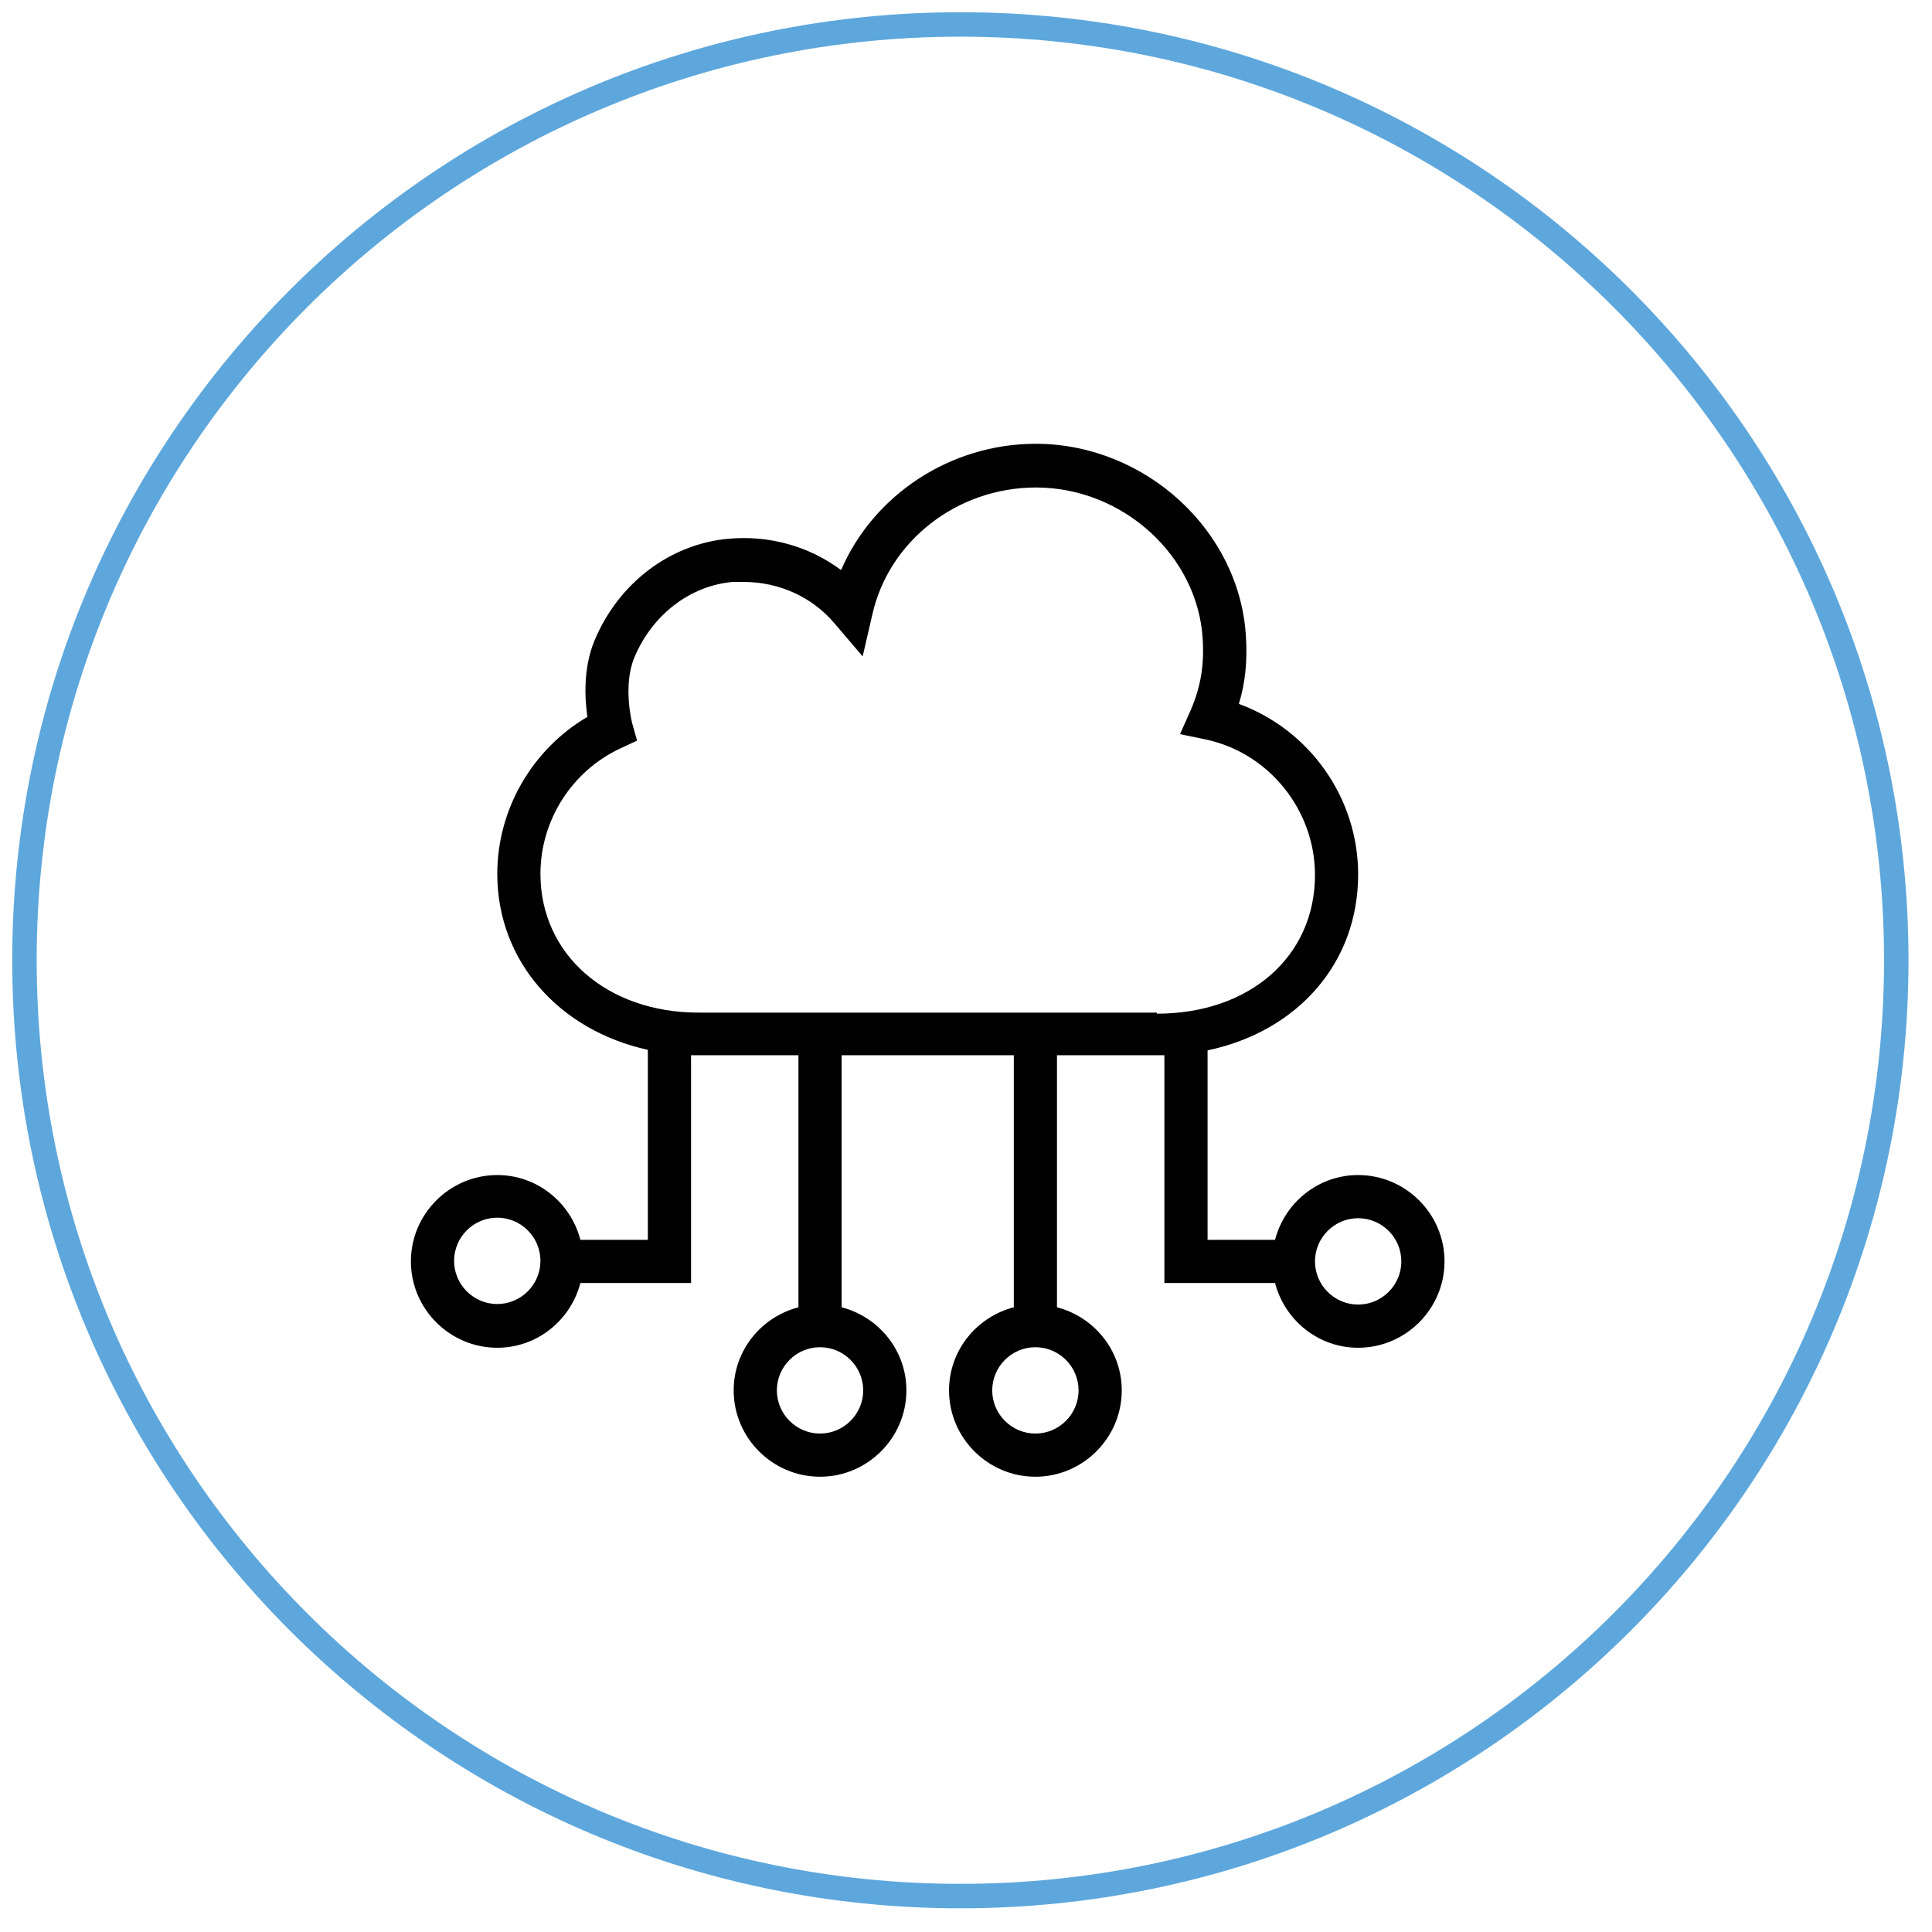 <svg xmlns="http://www.w3.org/2000/svg" width="79" height="79" viewBox="0 0 79 79" fill="none"><path d="M39.27 77.531C60.406 77.531 77.539 60.399 77.539 39.265C77.539 18.132 60.406 1 39.27 1C18.134 1 1 18.132 1 39.265C1 60.399 18.134 77.531 39.27 77.531Z" stroke="#5EA7DC" stroke-miterlimit="10"></path><path d="M55.535 48.048C53.902 48.048 52.534 49.174 52.137 50.696H49.378V42.95C53.041 42.178 55.535 39.398 55.535 35.756C55.535 32.623 53.549 29.842 50.658 28.783C50.923 27.922 51.011 27.018 50.945 26.003C50.68 21.699 46.862 18.191 42.426 18.146C42.404 18.146 42.382 18.146 42.359 18.146C38.85 18.146 35.716 20.243 34.392 23.31C33.09 22.339 31.457 21.876 29.779 22.03C27.374 22.251 25.277 23.862 24.306 26.201C23.843 27.327 23.909 28.562 24.019 29.313C21.768 30.637 20.334 33.086 20.334 35.734C20.334 39.309 22.872 42.134 26.491 42.928V50.696H23.732C23.335 49.174 21.967 48.048 20.334 48.048C18.391 48.048 16.802 49.637 16.802 51.579C16.802 53.521 18.391 55.11 20.334 55.11C21.967 55.11 23.335 53.984 23.732 52.462H28.257V43.149C28.257 43.149 28.455 43.149 28.566 43.149H32.649V53.455C31.126 53.852 30 55.22 30 56.853C30 58.795 31.589 60.384 33.531 60.384C35.474 60.384 37.063 58.795 37.063 56.853C37.063 55.22 35.937 53.852 34.414 53.455V43.149H41.455V53.455C39.932 53.852 38.806 55.22 38.806 56.853C38.806 58.795 40.395 60.384 42.337 60.384C44.28 60.384 45.869 58.795 45.869 56.853C45.869 55.22 44.743 53.852 43.22 53.455V43.149H47.303C47.303 43.149 47.524 43.149 47.612 43.149V52.462H52.137C52.534 53.984 53.902 55.11 55.535 55.11C57.478 55.11 59.067 53.521 59.067 51.579C59.067 49.637 57.478 48.048 55.535 48.048ZM20.334 53.322C19.362 53.322 18.568 52.528 18.568 51.557C18.568 50.586 19.362 49.791 20.334 49.791C21.305 49.791 22.099 50.586 22.099 51.557C22.099 52.528 21.305 53.322 20.334 53.322ZM35.297 56.853C35.297 57.824 34.502 58.618 33.531 58.618C32.56 58.618 31.766 57.824 31.766 56.853C31.766 55.882 32.56 55.088 33.531 55.088C34.502 55.088 35.297 55.882 35.297 56.853ZM44.103 56.853C44.103 57.824 43.309 58.618 42.337 58.618C41.366 58.618 40.572 57.824 40.572 56.853C40.572 55.882 41.366 55.088 42.337 55.088C43.309 55.088 44.103 55.882 44.103 56.853ZM47.303 41.406H28.566C24.814 41.406 22.099 39.022 22.099 35.734C22.099 33.55 23.379 31.52 25.387 30.593L26.05 30.284L25.851 29.578C25.851 29.578 25.454 28.055 25.939 26.885C26.668 25.142 28.212 23.95 29.956 23.796C30.111 23.796 30.265 23.796 30.419 23.796C31.854 23.796 33.222 24.414 34.127 25.495L35.275 26.841L35.672 25.12C36.356 22.097 39.159 19.934 42.359 19.934H42.404C45.935 19.956 48.981 22.736 49.179 26.135C49.245 27.216 49.091 28.099 48.694 29.026L48.252 30.019L49.312 30.239C51.894 30.791 53.77 33.13 53.77 35.779C53.77 39.111 51.099 41.45 47.303 41.45V41.406ZM55.535 53.344C54.564 53.344 53.77 52.55 53.77 51.579C53.77 50.608 54.564 49.813 55.535 49.813C56.507 49.813 57.301 50.608 57.301 51.579C57.301 52.55 56.507 53.344 55.535 53.344Z" fill="#010101"></path></svg>
